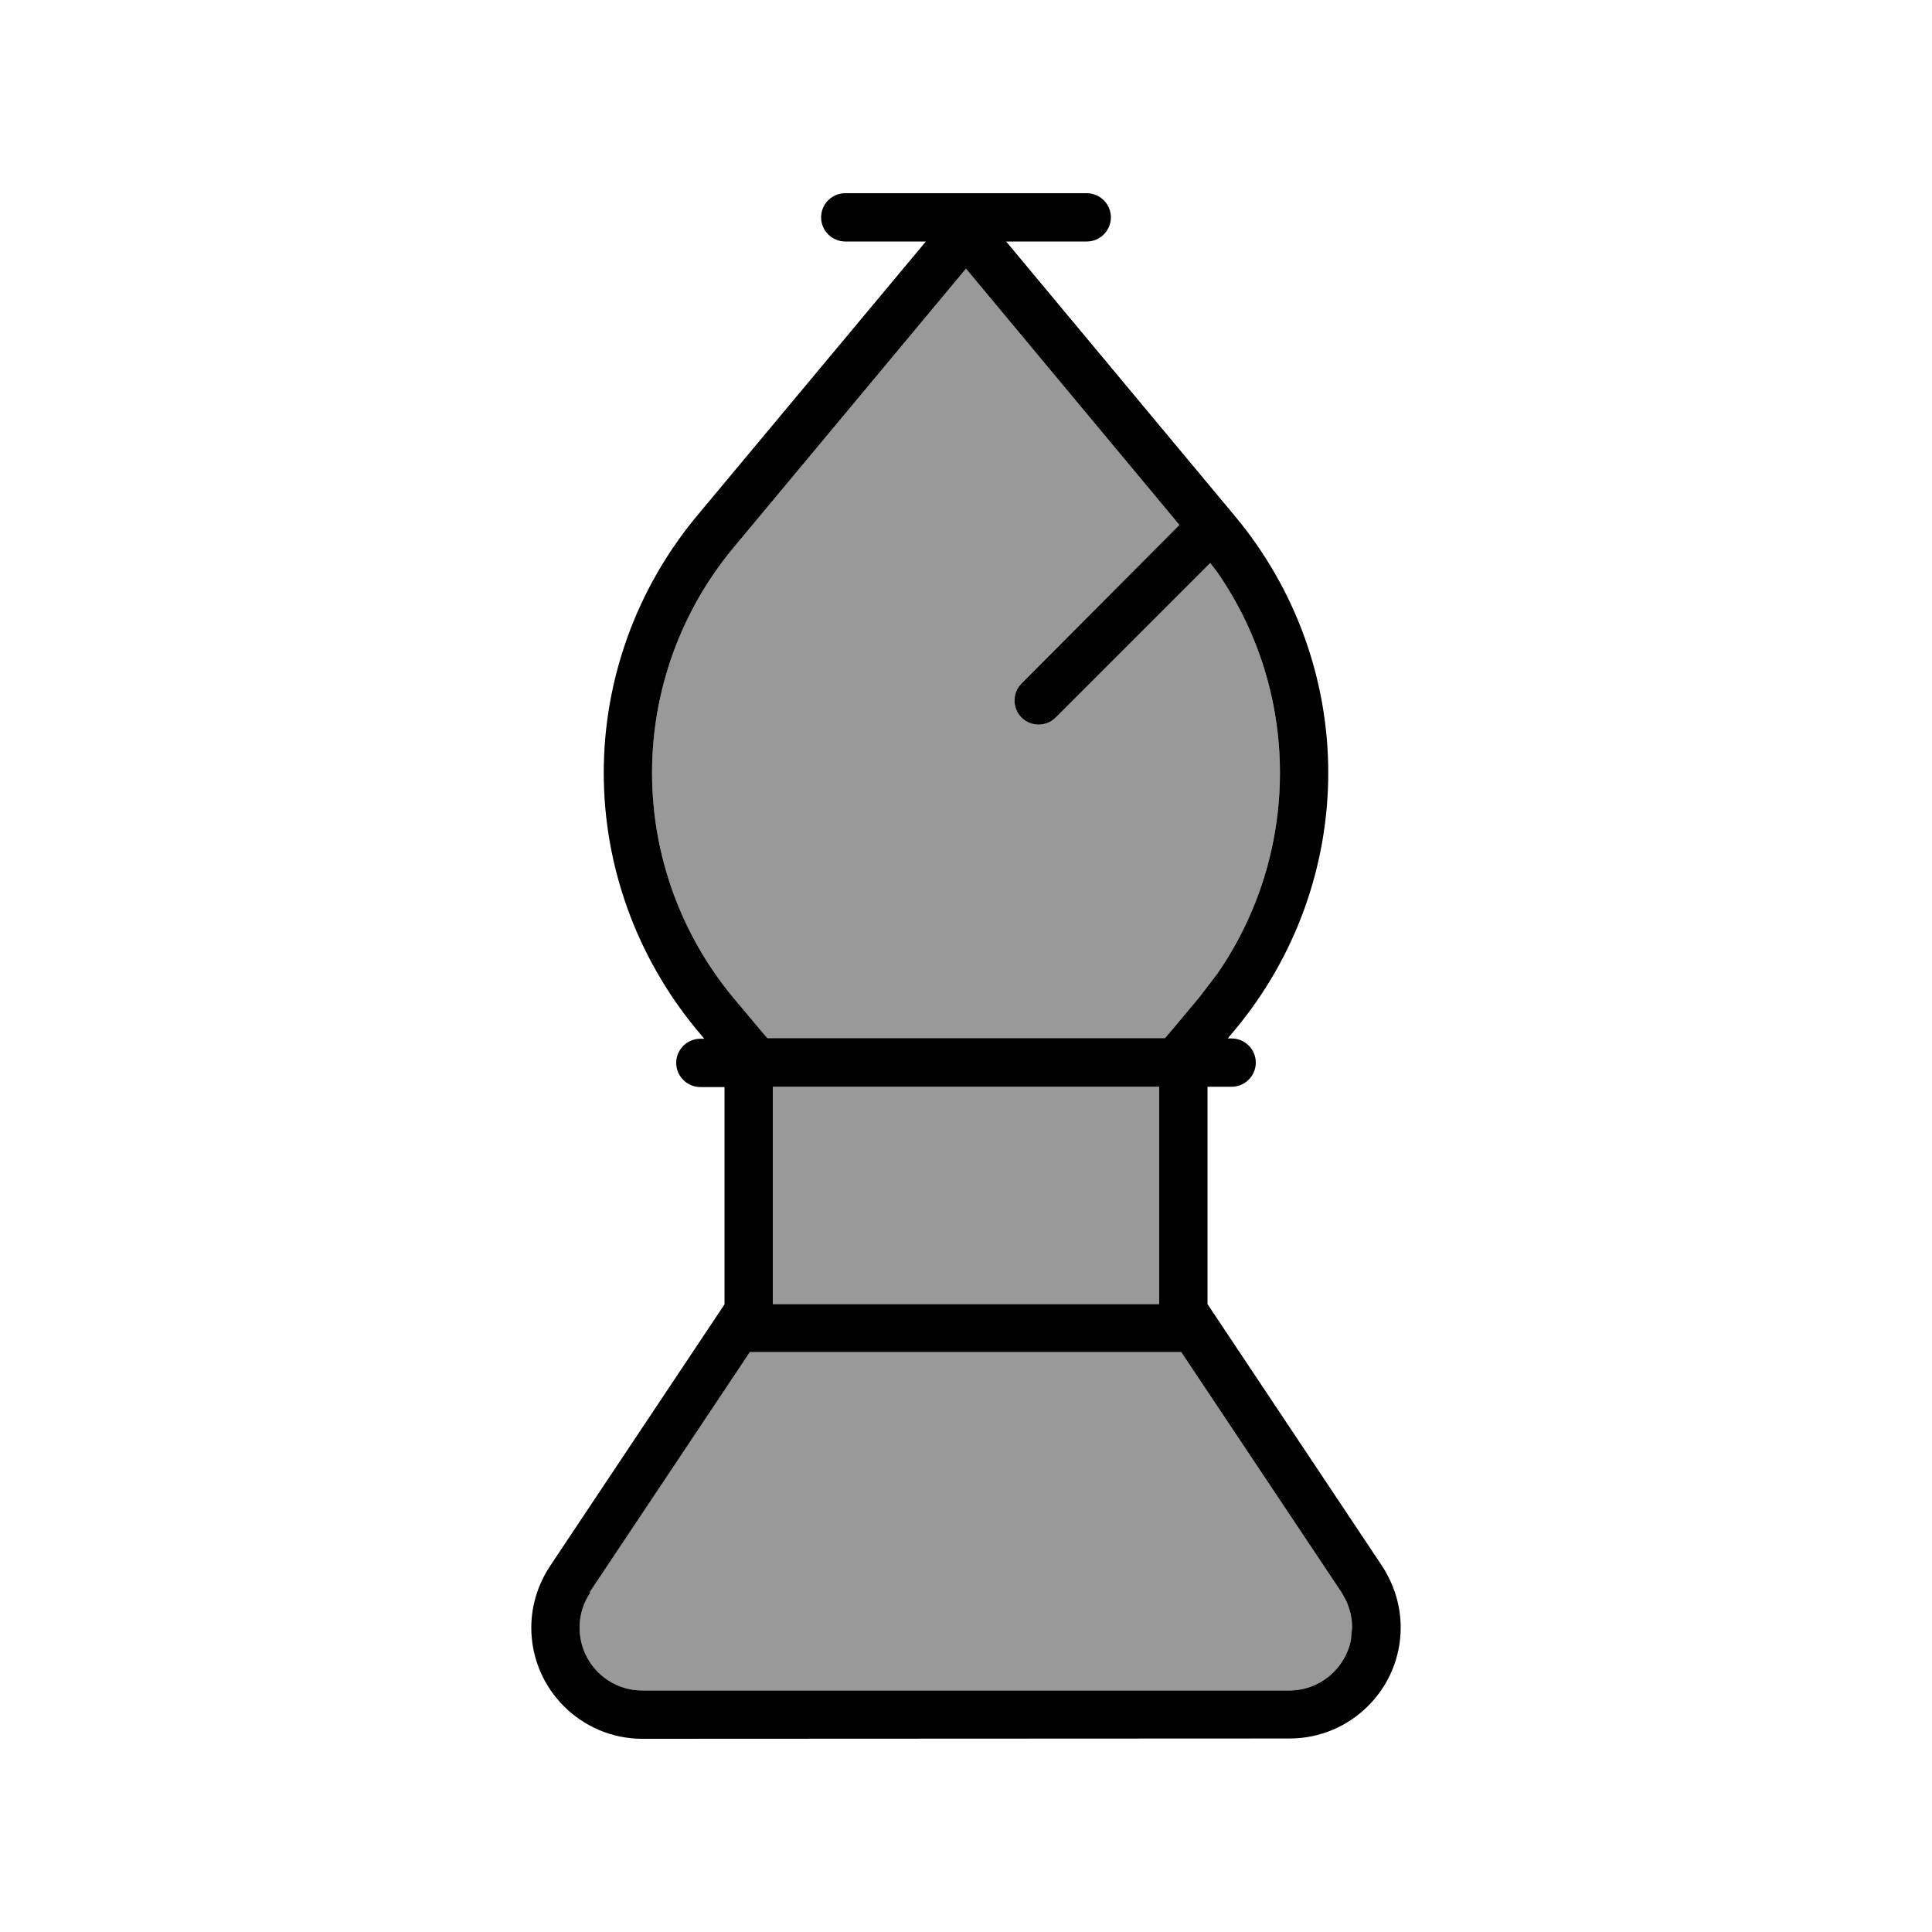 <svg xmlns="http://www.w3.org/2000/svg" viewBox="0 0 640 640"><!--! Font Awesome Pro 7.1.0 by @fontawesome - https://fontawesome.com License - https://fontawesome.com/license (Commercial License) Copyright 2025 Fonticons, Inc. --><path opacity=".4" fill="currentColor" d="M192 539.2C192 550.7 201.3 560 212.8 560L427.1 560C437.2 560 445.6 552.8 447.5 543.3L447.9 539.1C447.9 536 447.2 533 445.9 530.2L444.4 527.5L391.3 447.9L248.4 447.9L195.3 527.5C193.2 531 192 535 192 539.2zM216 256C216 283.3 225.6 309.7 243 330.6L252.3 341.7L254.2 343.9L385.9 343.9L387.8 341.7L397.1 330.6L403.3 322.5C416.7 303.1 424 279.9 424 256C424 232.1 416.7 208.9 403.2 189.5L400.9 186.5L349.7 237.7C346.6 240.8 341.5 240.8 338.4 237.7C335.3 234.6 335.3 229.5 338.4 226.4L390.7 173.9L320 89L243 181.4C225.6 202.3 216 228.7 216 256zM256 360L256 432L384 432L384 360L256 360z"/><path fill="currentColor" d="M360 64C364.4 64 368 67.6 368 72C368 76.4 364.4 80 360 80L333.3 80L409.2 171.1C429.1 195 440 225 440 256C440 287 429.1 317 409.3 340.9L406.7 344L408 344C412.4 344 416 347.6 416 352C416 356.4 412.4 360 408 360L400 360L400 432L457.8 518.7C461.8 524.8 464 531.9 464 539.1C464 559.4 447.5 575.9 427.2 575.9L212.8 576C192.5 576 176 559.5 176 539.2C176 531.9 178.2 524.8 182.2 518.8L240 432.1L240 360.1L232 360.1C227.6 360.1 224 356.5 224 352.1C224 347.7 227.6 344.1 232 344.1L233.3 344.1L230.7 341C210.9 317 200 287 200 256C200 225 210.9 195 230.7 171.1L306.7 80L280 80C275.6 80 272 76.4 272 72C272 67.6 275.6 64 280 64L360 64zM195.5 527.6C193.2 531 192 535 192 539.2C192 550.7 201.3 560 212.8 560L427.1 560C437.2 560 445.6 552.8 447.5 543.3L447.9 539.1C447.9 536 447.2 533 445.9 530.2L444.4 527.5L391.3 447.9L248.4 447.9L195.3 527.5zM256 360L256 432L384 432L384 360L256 360zM243 181.4C225.6 202.3 216 228.7 216 256C216 283.3 225.6 309.7 243 330.6L252.3 341.7L254.2 343.9L385.9 343.9L387.8 341.7L397.1 330.6L403.3 322.5C416.7 303.1 424 279.9 424 256C424 232.1 416.7 208.9 403.2 189.5L400.9 186.5L349.7 237.7C346.6 240.8 341.5 240.8 338.4 237.7C335.3 234.6 335.3 229.5 338.4 226.4L390.7 173.9L320 89L243 181.4z"/></svg>